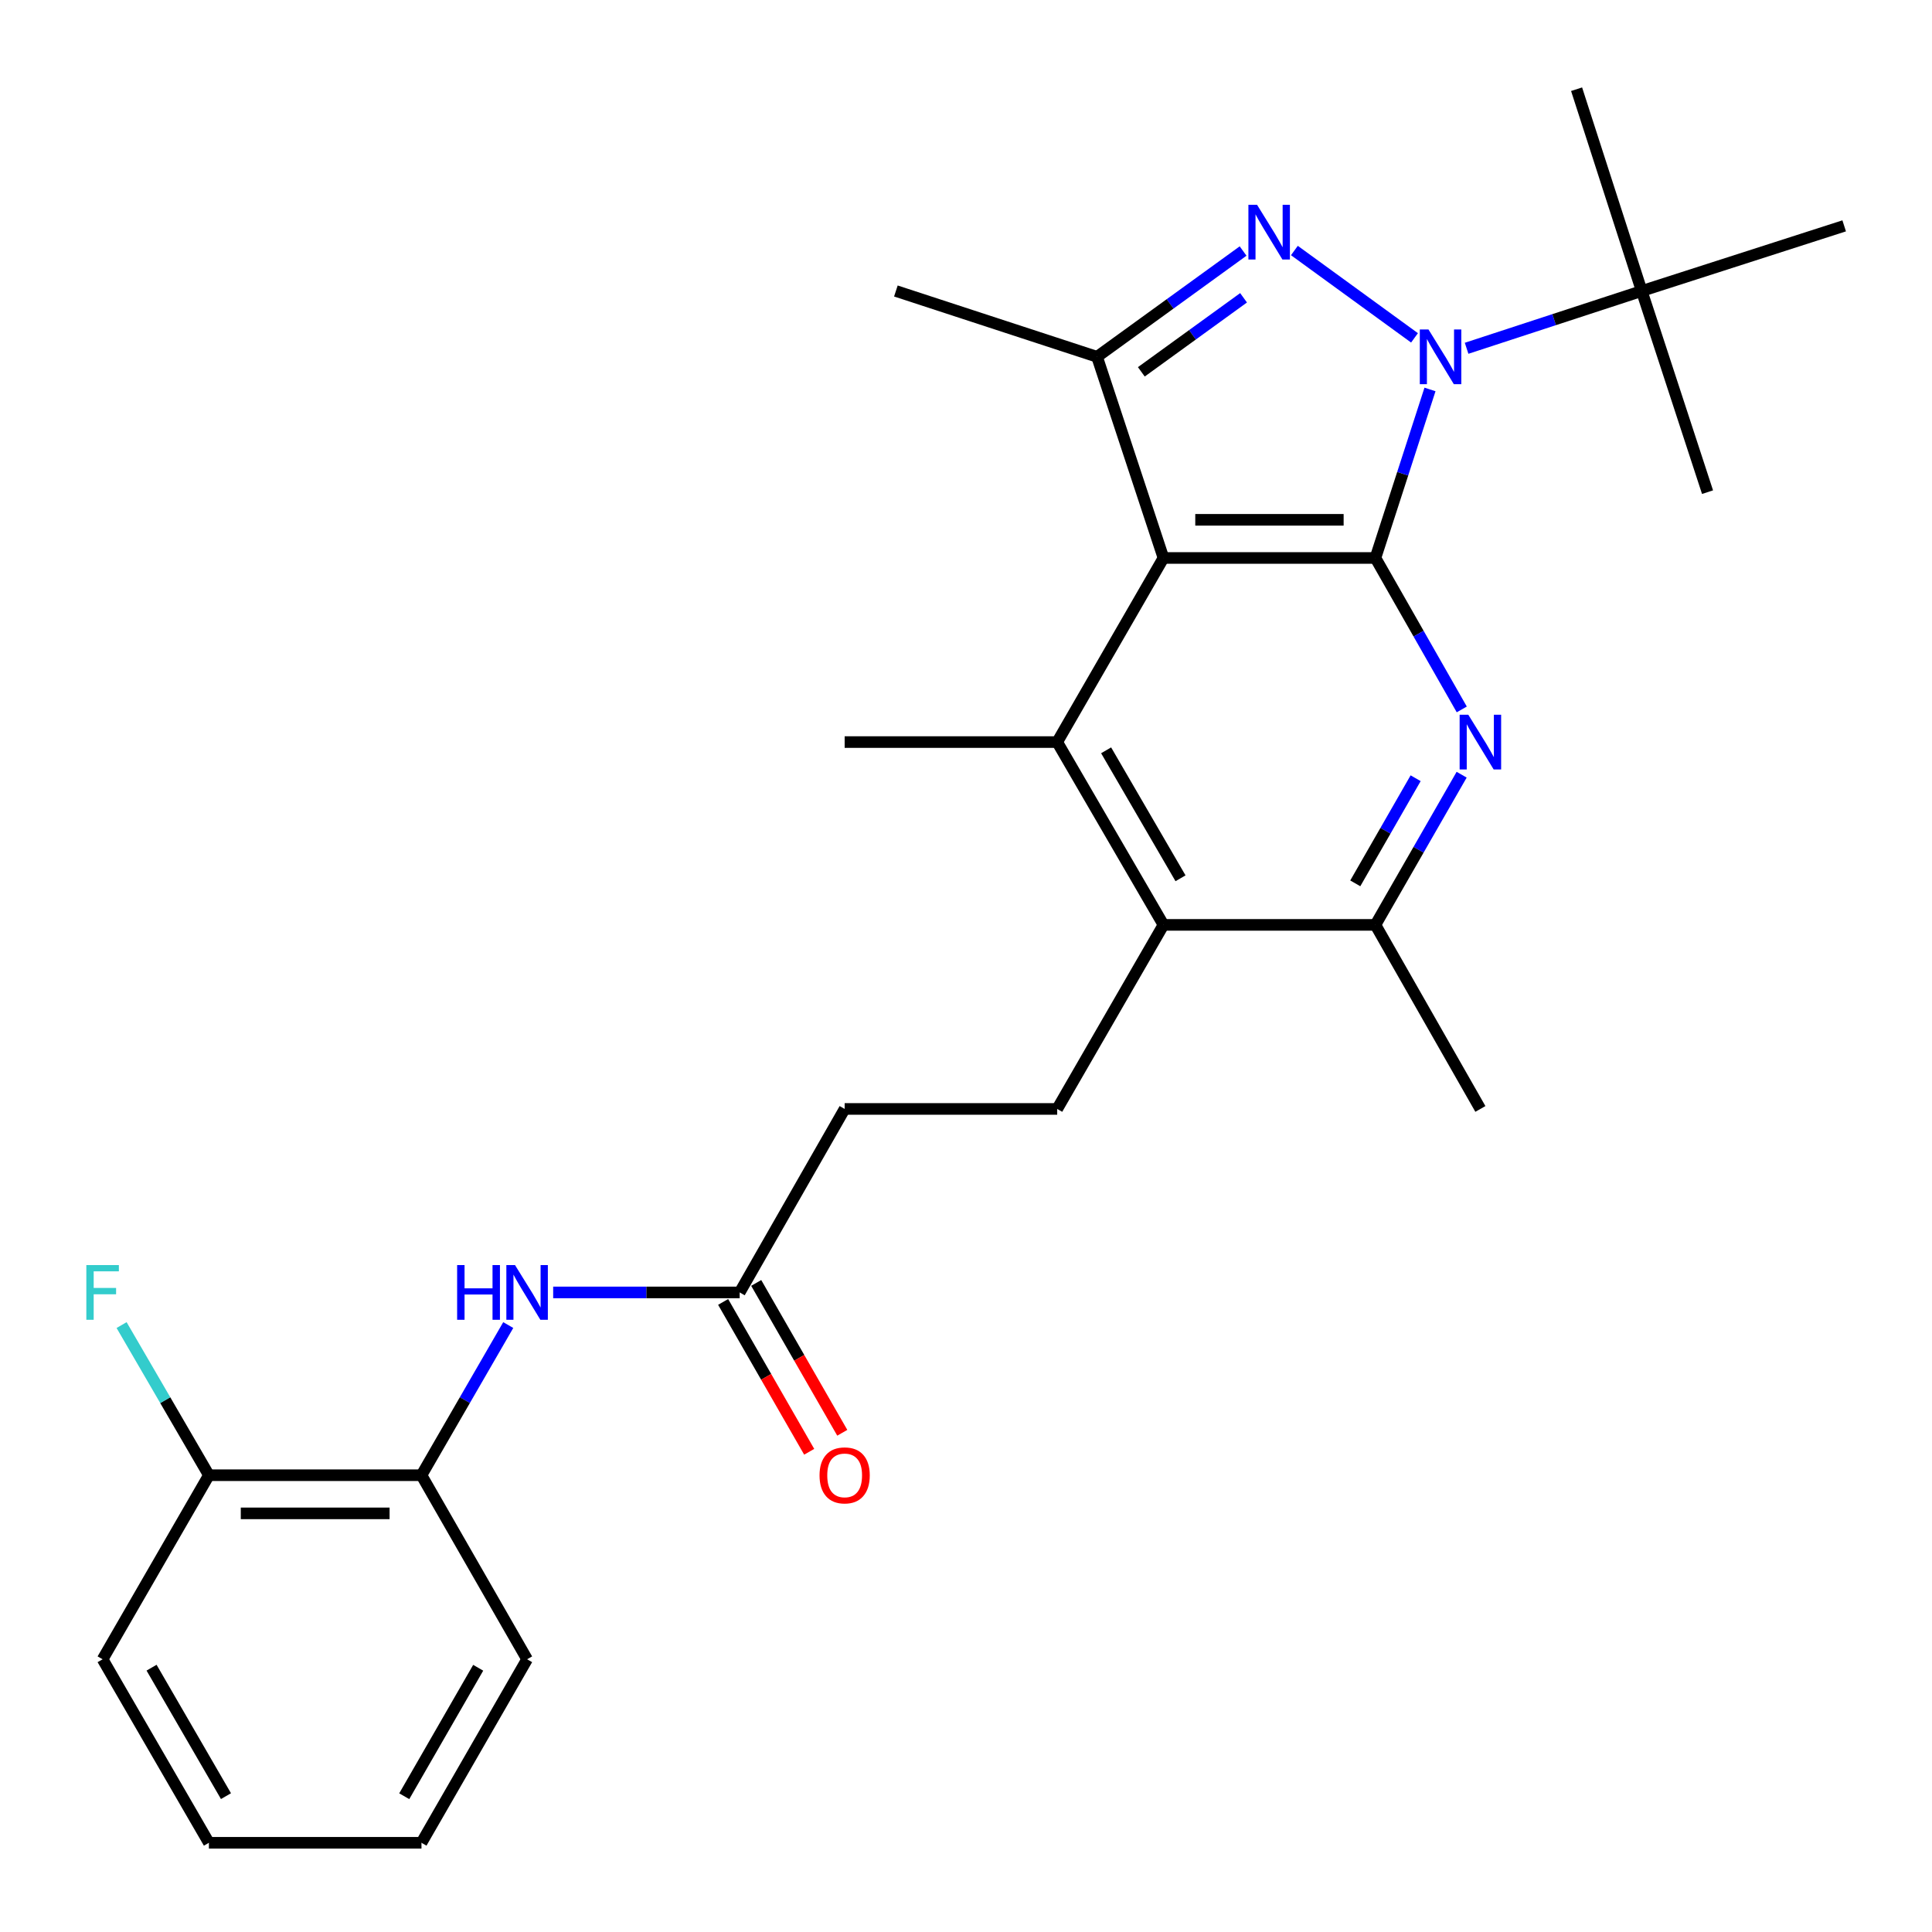 <?xml version='1.0' encoding='iso-8859-1'?>
<svg version='1.1' baseProfile='full'
              xmlns='http://www.w3.org/2000/svg'
                      xmlns:rdkit='http://www.rdkit.org/xml'
                      xmlns:xlink='http://www.w3.org/1999/xlink'
                  xml:space='preserve'
width='1000px' height='1000px' viewBox='0 0 1000 1000'>
<!-- END OF HEADER -->
<rect style='opacity:1.0;fill:#FFFFFF;stroke:none' width='1000' height='1000' x='0' y='0'> </rect>
<path class='bond-0' d='M 711.919,288.804 L 726.04,245.191' style='fill:none;fill-rule:evenodd;stroke:#000000;stroke-width:6px;stroke-linecap:butt;stroke-linejoin:miter;stroke-opacity:1' />
<path class='bond-0' d='M 726.04,245.191 L 740.161,201.578' style='fill:none;fill-rule:evenodd;stroke:#0000FF;stroke-width:6px;stroke-linecap:butt;stroke-linejoin:miter;stroke-opacity:1' />
<path class='bond-1' d='M 711.919,288.804 L 602.212,288.804' style='fill:none;fill-rule:evenodd;stroke:#000000;stroke-width:6px;stroke-linecap:butt;stroke-linejoin:miter;stroke-opacity:1' />
<path class='bond-1' d='M 695.463,269.057 L 618.668,269.057' style='fill:none;fill-rule:evenodd;stroke:#000000;stroke-width:6px;stroke-linecap:butt;stroke-linejoin:miter;stroke-opacity:1' />
<path class='bond-3' d='M 711.919,288.804 L 734.264,327.998' style='fill:none;fill-rule:evenodd;stroke:#000000;stroke-width:6px;stroke-linecap:butt;stroke-linejoin:miter;stroke-opacity:1' />
<path class='bond-3' d='M 734.264,327.998 L 756.609,367.193' style='fill:none;fill-rule:evenodd;stroke:#0000FF;stroke-width:6px;stroke-linecap:butt;stroke-linejoin:miter;stroke-opacity:1' />
<path class='bond-2' d='M 732.149,174.877 L 669.977,129.665' style='fill:none;fill-rule:evenodd;stroke:#0000FF;stroke-width:6px;stroke-linecap:butt;stroke-linejoin:miter;stroke-opacity:1' />
<path class='bond-8' d='M 759.11,180.272 L 804.432,165.445' style='fill:none;fill-rule:evenodd;stroke:#0000FF;stroke-width:6px;stroke-linecap:butt;stroke-linejoin:miter;stroke-opacity:1' />
<path class='bond-8' d='M 804.432,165.445 L 849.754,150.618' style='fill:none;fill-rule:evenodd;stroke:#000000;stroke-width:6px;stroke-linecap:butt;stroke-linejoin:miter;stroke-opacity:1' />
<path class='bond-4' d='M 602.212,288.804 L 567.83,184.682' style='fill:none;fill-rule:evenodd;stroke:#000000;stroke-width:6px;stroke-linecap:butt;stroke-linejoin:miter;stroke-opacity:1' />
<path class='bond-5' d='M 602.212,288.804 L 547.205,384.095' style='fill:none;fill-rule:evenodd;stroke:#000000;stroke-width:6px;stroke-linecap:butt;stroke-linejoin:miter;stroke-opacity:1' />
<path class='bond-27' d='M 643.422,129.933 L 605.626,157.307' style='fill:none;fill-rule:evenodd;stroke:#0000FF;stroke-width:6px;stroke-linecap:butt;stroke-linejoin:miter;stroke-opacity:1' />
<path class='bond-27' d='M 605.626,157.307 L 567.83,184.682' style='fill:none;fill-rule:evenodd;stroke:#000000;stroke-width:6px;stroke-linecap:butt;stroke-linejoin:miter;stroke-opacity:1' />
<path class='bond-27' d='M 643.666,154.139 L 617.209,173.301' style='fill:none;fill-rule:evenodd;stroke:#0000FF;stroke-width:6px;stroke-linecap:butt;stroke-linejoin:miter;stroke-opacity:1' />
<path class='bond-27' d='M 617.209,173.301 L 590.752,192.462' style='fill:none;fill-rule:evenodd;stroke:#000000;stroke-width:6px;stroke-linecap:butt;stroke-linejoin:miter;stroke-opacity:1' />
<path class='bond-7' d='M 756.549,400.983 L 734.234,439.85' style='fill:none;fill-rule:evenodd;stroke:#0000FF;stroke-width:6px;stroke-linecap:butt;stroke-linejoin:miter;stroke-opacity:1' />
<path class='bond-7' d='M 734.234,439.85 L 711.919,478.717' style='fill:none;fill-rule:evenodd;stroke:#000000;stroke-width:6px;stroke-linecap:butt;stroke-linejoin:miter;stroke-opacity:1' />
<path class='bond-7' d='M 732.729,402.811 L 717.109,430.017' style='fill:none;fill-rule:evenodd;stroke:#0000FF;stroke-width:6px;stroke-linecap:butt;stroke-linejoin:miter;stroke-opacity:1' />
<path class='bond-7' d='M 717.109,430.017 L 701.488,457.224' style='fill:none;fill-rule:evenodd;stroke:#000000;stroke-width:6px;stroke-linecap:butt;stroke-linejoin:miter;stroke-opacity:1' />
<path class='bond-18' d='M 567.83,184.682 L 463.708,150.618' style='fill:none;fill-rule:evenodd;stroke:#000000;stroke-width:6px;stroke-linecap:butt;stroke-linejoin:miter;stroke-opacity:1' />
<path class='bond-17' d='M 547.205,384.095 L 437.191,384.095' style='fill:none;fill-rule:evenodd;stroke:#000000;stroke-width:6px;stroke-linecap:butt;stroke-linejoin:miter;stroke-opacity:1' />
<path class='bond-28' d='M 547.205,384.095 L 602.212,478.717' style='fill:none;fill-rule:evenodd;stroke:#000000;stroke-width:6px;stroke-linecap:butt;stroke-linejoin:miter;stroke-opacity:1' />
<path class='bond-28' d='M 572.528,388.364 L 611.033,454.599' style='fill:none;fill-rule:evenodd;stroke:#000000;stroke-width:6px;stroke-linecap:butt;stroke-linejoin:miter;stroke-opacity:1' />
<path class='bond-6' d='M 602.212,478.717 L 711.919,478.717' style='fill:none;fill-rule:evenodd;stroke:#000000;stroke-width:6px;stroke-linecap:butt;stroke-linejoin:miter;stroke-opacity:1' />
<path class='bond-11' d='M 602.212,478.717 L 547.205,573.986' style='fill:none;fill-rule:evenodd;stroke:#000000;stroke-width:6px;stroke-linecap:butt;stroke-linejoin:miter;stroke-opacity:1' />
<path class='bond-19' d='M 711.919,478.717 L 766.245,573.986' style='fill:none;fill-rule:evenodd;stroke:#000000;stroke-width:6px;stroke-linecap:butt;stroke-linejoin:miter;stroke-opacity:1' />
<path class='bond-20' d='M 849.754,150.618 L 954.545,116.905' style='fill:none;fill-rule:evenodd;stroke:#000000;stroke-width:6px;stroke-linecap:butt;stroke-linejoin:miter;stroke-opacity:1' />
<path class='bond-21' d='M 849.754,150.618 L 883.818,254.74' style='fill:none;fill-rule:evenodd;stroke:#000000;stroke-width:6px;stroke-linecap:butt;stroke-linejoin:miter;stroke-opacity:1' />
<path class='bond-22' d='M 849.754,150.618 L 816.041,46.177' style='fill:none;fill-rule:evenodd;stroke:#000000;stroke-width:6px;stroke-linecap:butt;stroke-linejoin:miter;stroke-opacity:1' />
<path class='bond-9' d='M 286.32,668.959 L 334.587,668.959' style='fill:none;fill-rule:evenodd;stroke:#0000FF;stroke-width:6px;stroke-linecap:butt;stroke-linejoin:miter;stroke-opacity:1' />
<path class='bond-9' d='M 334.587,668.959 L 382.854,668.959' style='fill:none;fill-rule:evenodd;stroke:#000000;stroke-width:6px;stroke-linecap:butt;stroke-linejoin:miter;stroke-opacity:1' />
<path class='bond-12' d='M 263.067,685.851 L 240.609,724.71' style='fill:none;fill-rule:evenodd;stroke:#0000FF;stroke-width:6px;stroke-linecap:butt;stroke-linejoin:miter;stroke-opacity:1' />
<path class='bond-12' d='M 240.609,724.71 L 218.151,763.57' style='fill:none;fill-rule:evenodd;stroke:#000000;stroke-width:6px;stroke-linecap:butt;stroke-linejoin:miter;stroke-opacity:1' />
<path class='bond-10' d='M 382.854,668.959 L 437.191,573.986' style='fill:none;fill-rule:evenodd;stroke:#000000;stroke-width:6px;stroke-linecap:butt;stroke-linejoin:miter;stroke-opacity:1' />
<path class='bond-14' d='M 374.292,673.876 L 396.565,712.658' style='fill:none;fill-rule:evenodd;stroke:#000000;stroke-width:6px;stroke-linecap:butt;stroke-linejoin:miter;stroke-opacity:1' />
<path class='bond-14' d='M 396.565,712.658 L 418.839,751.44' style='fill:none;fill-rule:evenodd;stroke:#FF0000;stroke-width:6px;stroke-linecap:butt;stroke-linejoin:miter;stroke-opacity:1' />
<path class='bond-14' d='M 391.416,664.042 L 413.689,702.823' style='fill:none;fill-rule:evenodd;stroke:#000000;stroke-width:6px;stroke-linecap:butt;stroke-linejoin:miter;stroke-opacity:1' />
<path class='bond-14' d='M 413.689,702.823 L 435.963,741.605' style='fill:none;fill-rule:evenodd;stroke:#FF0000;stroke-width:6px;stroke-linecap:butt;stroke-linejoin:miter;stroke-opacity:1' />
<path class='bond-15' d='M 547.205,573.986 L 437.191,573.986' style='fill:none;fill-rule:evenodd;stroke:#000000;stroke-width:6px;stroke-linecap:butt;stroke-linejoin:miter;stroke-opacity:1' />
<path class='bond-13' d='M 218.151,763.57 L 108.127,763.57' style='fill:none;fill-rule:evenodd;stroke:#000000;stroke-width:6px;stroke-linecap:butt;stroke-linejoin:miter;stroke-opacity:1' />
<path class='bond-13' d='M 201.648,783.317 L 124.631,783.317' style='fill:none;fill-rule:evenodd;stroke:#000000;stroke-width:6px;stroke-linecap:butt;stroke-linejoin:miter;stroke-opacity:1' />
<path class='bond-23' d='M 218.151,763.57 L 272.829,858.839' style='fill:none;fill-rule:evenodd;stroke:#000000;stroke-width:6px;stroke-linecap:butt;stroke-linejoin:miter;stroke-opacity:1' />
<path class='bond-16' d='M 108.127,763.57 L 85.531,724.713' style='fill:none;fill-rule:evenodd;stroke:#000000;stroke-width:6px;stroke-linecap:butt;stroke-linejoin:miter;stroke-opacity:1' />
<path class='bond-16' d='M 85.531,724.713 L 62.934,685.855' style='fill:none;fill-rule:evenodd;stroke:#33CCCC;stroke-width:6px;stroke-linecap:butt;stroke-linejoin:miter;stroke-opacity:1' />
<path class='bond-24' d='M 108.127,763.57 L 53.109,858.839' style='fill:none;fill-rule:evenodd;stroke:#000000;stroke-width:6px;stroke-linecap:butt;stroke-linejoin:miter;stroke-opacity:1' />
<path class='bond-25' d='M 272.829,858.839 L 218.151,953.823' style='fill:none;fill-rule:evenodd;stroke:#000000;stroke-width:6px;stroke-linecap:butt;stroke-linejoin:miter;stroke-opacity:1' />
<path class='bond-25' d='M 247.513,863.235 L 209.239,929.724' style='fill:none;fill-rule:evenodd;stroke:#000000;stroke-width:6px;stroke-linecap:butt;stroke-linejoin:miter;stroke-opacity:1' />
<path class='bond-29' d='M 53.109,858.839 L 108.127,953.823' style='fill:none;fill-rule:evenodd;stroke:#000000;stroke-width:6px;stroke-linecap:butt;stroke-linejoin:miter;stroke-opacity:1' />
<path class='bond-29' d='M 78.449,863.189 L 116.962,929.678' style='fill:none;fill-rule:evenodd;stroke:#000000;stroke-width:6px;stroke-linecap:butt;stroke-linejoin:miter;stroke-opacity:1' />
<path class='bond-26' d='M 218.151,953.823 L 108.127,953.823' style='fill:none;fill-rule:evenodd;stroke:#000000;stroke-width:6px;stroke-linecap:butt;stroke-linejoin:miter;stroke-opacity:1' />
<path  class='atom-1' d='M 739.371 170.522
L 748.651 185.522
Q 749.571 187.002, 751.051 189.682
Q 752.531 192.362, 752.611 192.522
L 752.611 170.522
L 756.371 170.522
L 756.371 198.842
L 752.491 198.842
L 742.531 182.442
Q 741.371 180.522, 740.131 178.322
Q 738.931 176.122, 738.571 175.442
L 738.571 198.842
L 734.891 198.842
L 734.891 170.522
L 739.371 170.522
' fill='#0000FF'/>
<path  class='atom-3' d='M 650.652 106.003
L 659.932 121.003
Q 660.852 122.483, 662.332 125.163
Q 663.812 127.843, 663.892 128.003
L 663.892 106.003
L 667.652 106.003
L 667.652 134.323
L 663.772 134.323
L 653.812 117.923
Q 652.652 116.003, 651.412 113.803
Q 650.212 111.603, 649.852 110.923
L 649.852 134.323
L 646.172 134.323
L 646.172 106.003
L 650.652 106.003
' fill='#0000FF'/>
<path  class='atom-4' d='M 759.985 369.935
L 769.265 384.935
Q 770.185 386.415, 771.665 389.095
Q 773.145 391.775, 773.225 391.935
L 773.225 369.935
L 776.985 369.935
L 776.985 398.255
L 773.105 398.255
L 763.145 381.855
Q 761.985 379.935, 760.745 377.735
Q 759.545 375.535, 759.185 374.855
L 759.185 398.255
L 755.505 398.255
L 755.505 369.935
L 759.985 369.935
' fill='#0000FF'/>
<path  class='atom-10' d='M 236.609 654.799
L 240.449 654.799
L 240.449 666.839
L 254.929 666.839
L 254.929 654.799
L 258.769 654.799
L 258.769 683.119
L 254.929 683.119
L 254.929 670.039
L 240.449 670.039
L 240.449 683.119
L 236.609 683.119
L 236.609 654.799
' fill='#0000FF'/>
<path  class='atom-10' d='M 266.569 654.799
L 275.849 669.799
Q 276.769 671.279, 278.249 673.959
Q 279.729 676.639, 279.809 676.799
L 279.809 654.799
L 283.569 654.799
L 283.569 683.119
L 279.689 683.119
L 269.729 666.719
Q 268.569 664.799, 267.329 662.599
Q 266.129 660.399, 265.769 659.719
L 265.769 683.119
L 262.089 683.119
L 262.089 654.799
L 266.569 654.799
' fill='#0000FF'/>
<path  class='atom-15' d='M 424.191 763.65
Q 424.191 756.85, 427.551 753.05
Q 430.911 749.25, 437.191 749.25
Q 443.471 749.25, 446.831 753.05
Q 450.191 756.85, 450.191 763.65
Q 450.191 770.53, 446.791 774.45
Q 443.391 778.33, 437.191 778.33
Q 430.951 778.33, 427.551 774.45
Q 424.191 770.57, 424.191 763.65
M 437.191 775.13
Q 441.511 775.13, 443.831 772.25
Q 446.191 769.33, 446.191 763.65
Q 446.191 758.09, 443.831 755.29
Q 441.511 752.45, 437.191 752.45
Q 432.871 752.45, 430.511 755.25
Q 428.191 758.05, 428.191 763.65
Q 428.191 769.37, 430.511 772.25
Q 432.871 775.13, 437.191 775.13
' fill='#FF0000'/>
<path  class='atom-17' d='M 44.689 654.799
L 61.529 654.799
L 61.529 658.039
L 48.489 658.039
L 48.489 666.639
L 60.089 666.639
L 60.089 669.919
L 48.489 669.919
L 48.489 683.119
L 44.689 683.119
L 44.689 654.799
' fill='#33CCCC'/>
</svg>
